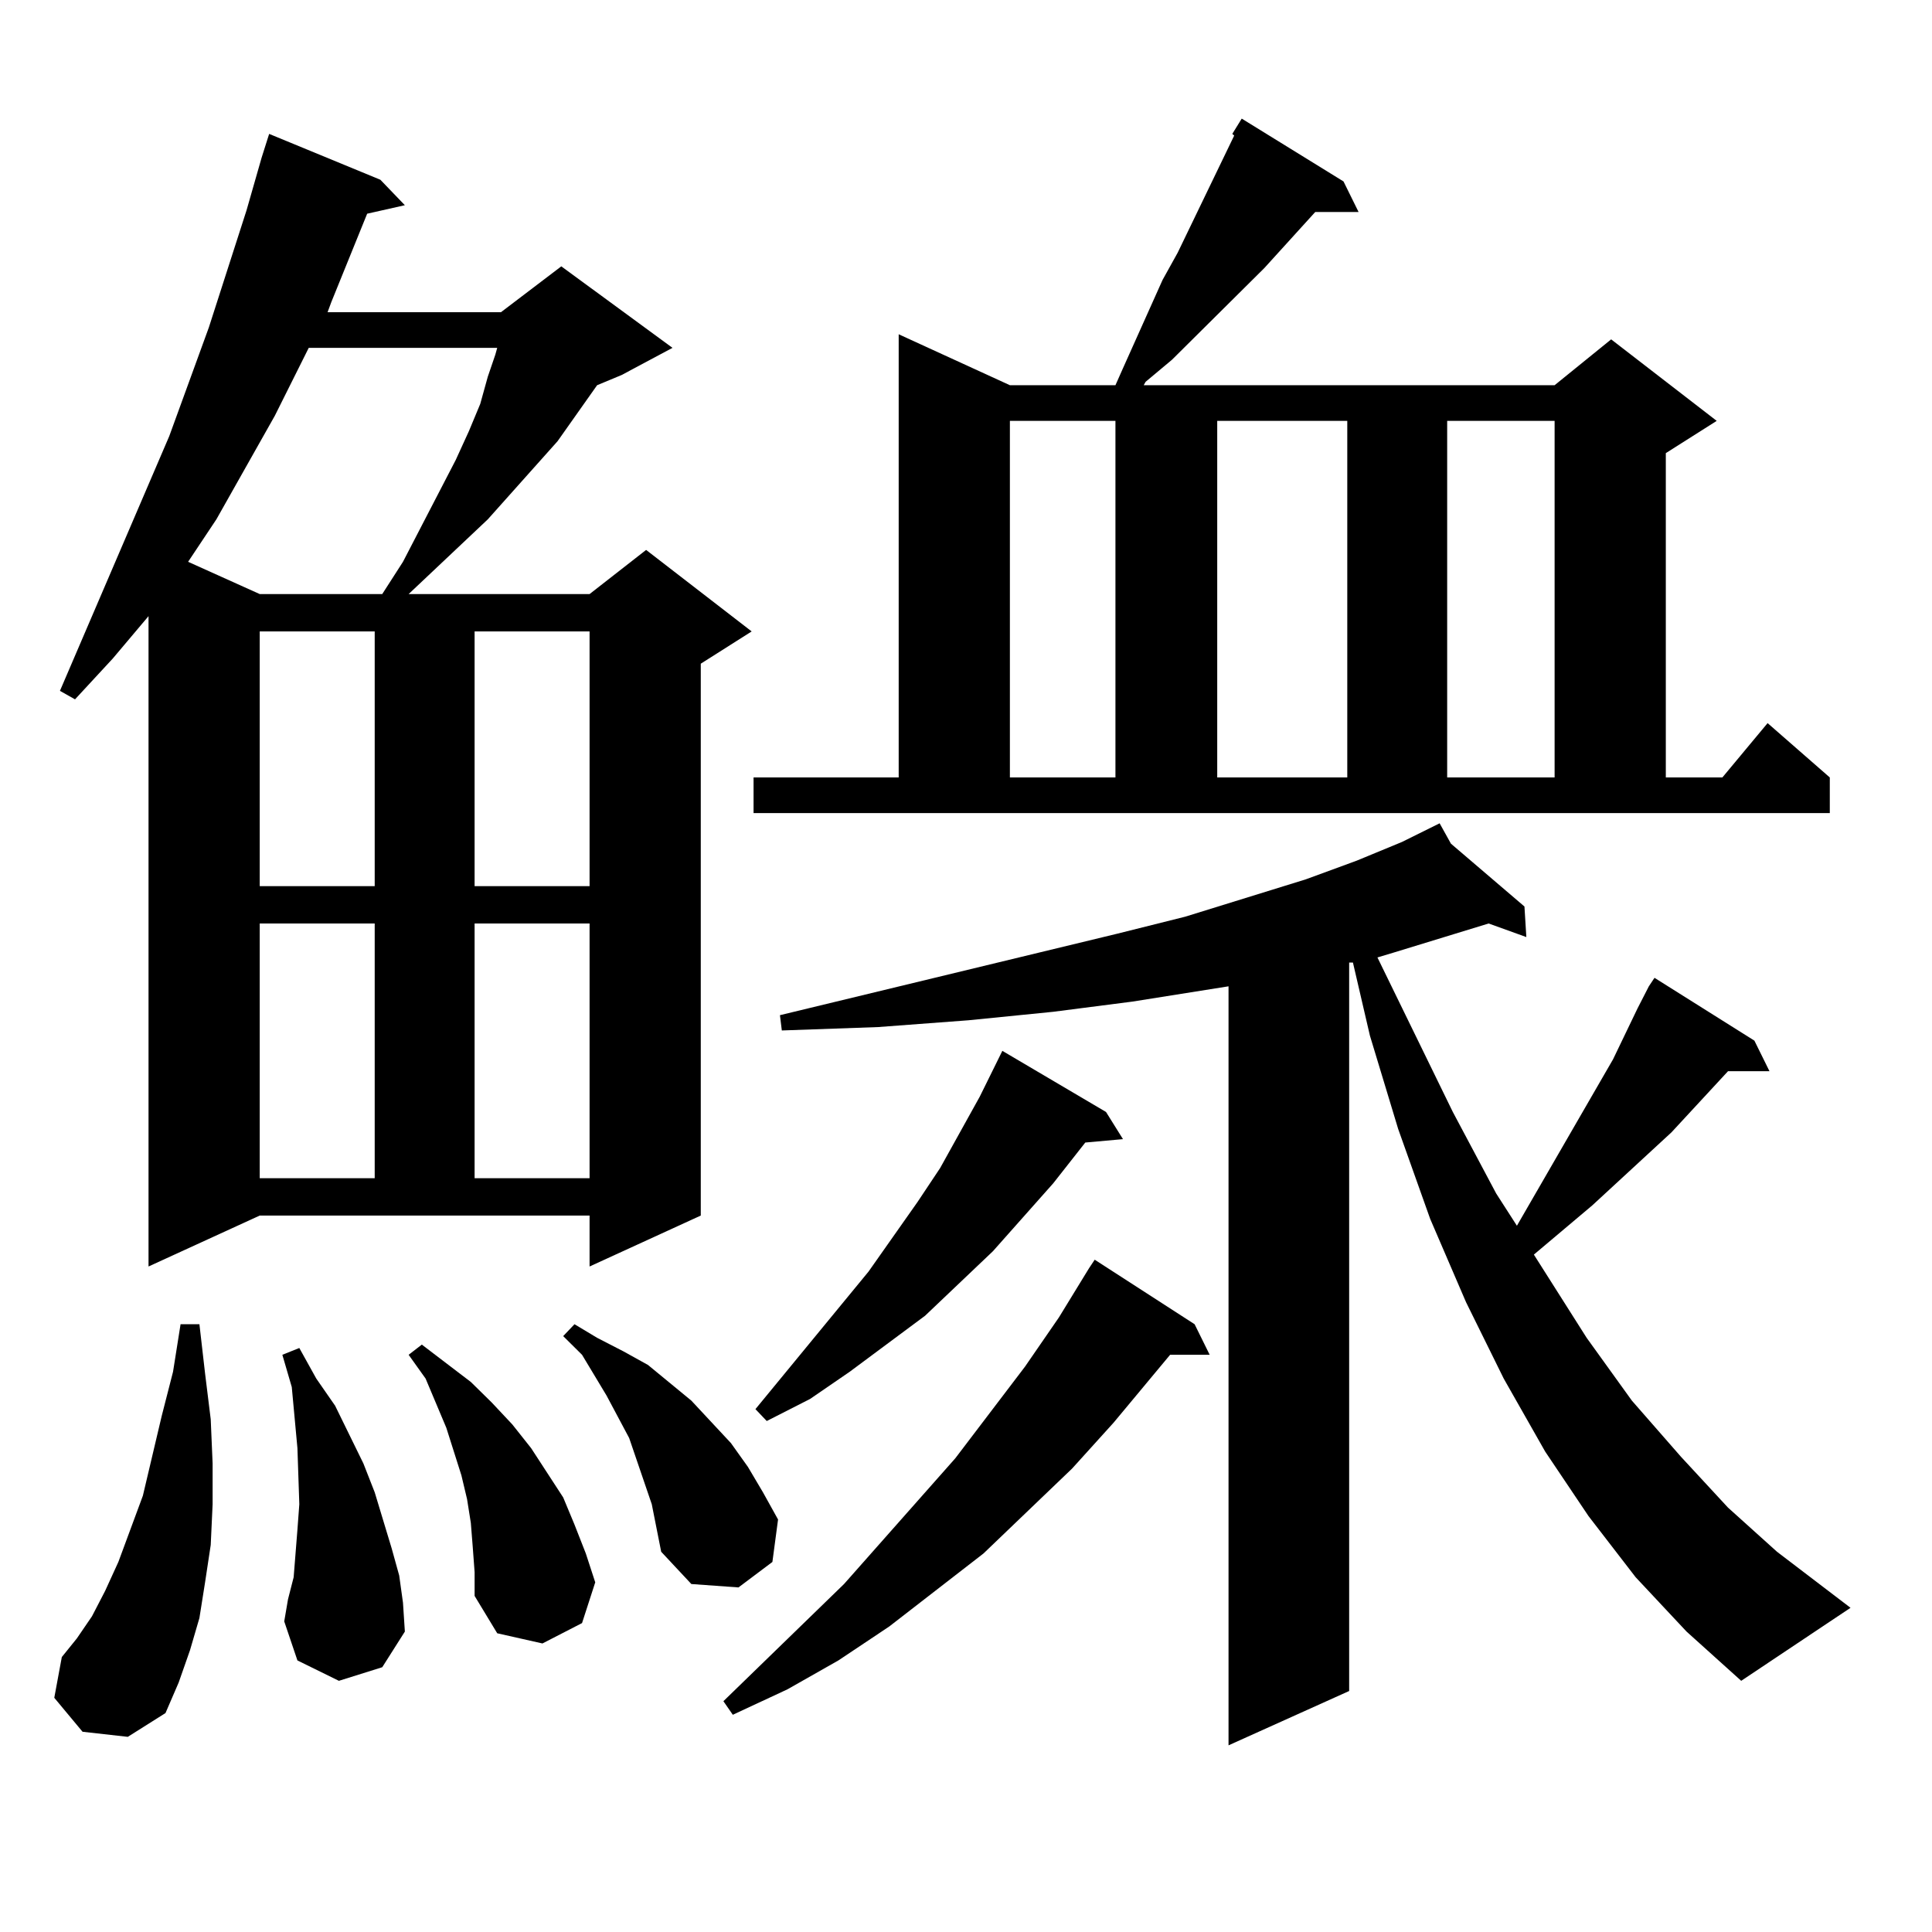 <?xml version="1.0" encoding="utf-8"?>
<!-- Generator: Adobe Illustrator 16.0.0, SVG Export Plug-In . SVG Version: 6.00 Build 0)  -->
<!DOCTYPE svg PUBLIC "-//W3C//DTD SVG 1.1//EN" "http://www.w3.org/Graphics/SVG/1.1/DTD/svg11.dtd">
<svg version="1.1" id="图层_1" xmlns="http://www.w3.org/2000/svg" xmlns:xlink="http://www.w3.org/1999/xlink" x="0px" y="0px"
	 width="1000px" height="1000px" viewBox="0 0 1000 1000" enable-background="new 0 0 1000 1000" xml:space="preserve">
<path d="M42.73,896.355l-14.634-17.578l3.902-21.094l7.805-9.668l7.805-11.426l6.829-13.184l6.829-14.941l5.854-15.82l6.829-18.457
	l9.756-41.309l5.854-22.852l3.902-24.609h9.756l2.927,25.488l2.927,23.73l0.976,22.852v21.094l-0.976,21.094l-2.927,19.336
	l-2.927,18.457l-4.878,16.699l-5.854,16.699l-6.829,15.82l-19.512,12.305L42.73,896.355z M76.876,655.535V318.914L58.34,340.887
	L38.828,361.98l-7.805-4.395L87.607,225.75l20.487-56.25l19.512-60.645l7.805-27.246l3.902-12.305l57.56,23.73l12.683,13.184
	l-19.512,4.395l-18.536,45.703l-1.951,5.273h89.754l31.219-23.73l57.56,42.188l-26.341,14.063l-12.683,5.273l-20.487,29.004
	l-36.097,40.43l-40.975,38.672h93.656l29.268-22.852l54.633,42.188l-26.341,16.699v285.645l-57.56,26.367v-26.367H134.436
	L76.876,655.535z M159.801,180.047l-17.561,35.156l-30.243,53.613l-14.634,21.973l37.072,16.699h63.413l10.731-16.699l27.316-52.734
	l6.829-14.941l5.854-14.063l3.902-14.063l3.902-11.426l0.976-3.516H159.801z M134.436,326.824V458.66h59.511V326.824H134.436z
	 M134.436,477.996v131.836h59.511V477.996H134.436z M175.41,869.988l-21.463-10.547l-6.829-20.215l1.951-11.426l2.927-11.426
	l0.976-12.305l0.976-12.305l0.976-13.184l-0.976-29.004l-2.927-31.641l-4.878-16.699l8.78-3.516l8.78,15.82l9.756,14.063
	l14.634,29.883l5.854,14.941l8.78,29.004l3.902,14.063l1.951,14.063l0.976,14.941l-11.707,18.457L175.41,869.988z M244.677,800.555
	l-0.976-12.305l-1.951-12.305l-2.927-12.305l-3.902-12.305l-3.902-12.305l-10.731-25.488l-8.78-12.305l6.829-5.273l25.365,19.336
	l10.731,10.547l10.731,11.426l9.756,12.305l16.585,25.488l5.854,14.063l5.854,14.941l4.878,14.941l-6.829,21.094l-20.487,10.547
	l-23.414-5.273l-11.707-19.336v-12.305L244.677,800.555z M245.652,326.824V458.66h59.511V326.824H245.652z M245.652,477.996v131.836
	h59.511V477.996H245.652z M337.357,778.582l-7.805-22.852l-3.902-11.426l-11.707-21.973l-12.683-21.094l-9.756-9.668l5.854-6.152
	l11.707,7.031l13.658,7.031l12.683,7.031l22.438,18.457l20.487,21.973l8.78,12.305l7.805,13.184l7.805,14.063l-2.927,21.973
	l-17.561,13.184l-24.39-1.758l-15.609-16.699L337.357,778.582z M618.326,685.418l7.805,15.82h-20.487l-29.268,35.156l-21.463,23.73
	l-45.853,43.945l-48.779,37.793l-26.341,17.578L407.6,874.383l-28.292,13.184l-4.878-7.031l62.438-60.645l57.56-65.039
	l36.097-47.461l17.561-25.488l15.609-25.488l2.927-4.395L618.326,685.418z M390.039,402.41h75.12V173.016l57.56,26.367h54.633
	l3.902-8.789l20.487-45.703l7.805-14.063l29.268-60.645l-0.976-0.879l4.878-7.91l52.682,32.52l7.805,15.82h-22.438l-26.341,29.004
	l-47.804,47.461l-13.658,11.426l-0.976,1.758h212.678l29.268-23.73l54.633,42.188l-26.341,16.699V402.41h29.268l23.414-28.125
	l32.194,28.125v18.457h-557.06V402.41z M572.474,575.555l8.78,14.063l-19.512,1.758l-16.585,21.094l-31.219,35.156l-35.121,33.398
	l-39.023,29.004l-20.487,14.063l-22.438,11.426l-5.854-6.152l58.535-71.191l25.365-36.035l11.707-17.578l20.487-36.914l11.707-23.73
	L572.474,575.555z M846.613,816.375l-24.39-31.641l-22.438-33.398l-21.463-37.793l-19.512-39.551l-18.536-43.066l-16.585-46.582
	l-14.634-48.34l-8.78-37.793h-1.951v377.051l-62.438,28.125V510.516l-49.755,7.91l-40.975,5.273l-43.901,4.395l-46.828,3.516
	l-49.755,1.758l-0.976-7.91l174.63-42.188l35.121-8.789l62.438-19.336l26.341-9.668l23.414-9.668l19.512-9.668l5.854,10.547
	l38.048,32.52l0.976,15.82l-19.512-7.031l-48.779,14.941l-8.78,2.637l39.023,79.98l22.438,42.188l10.731,16.699l49.755-86.133
	l12.683-26.367l5.854-11.426l2.927-4.395l51.706,32.52l7.805,15.82h-21.463l-29.268,31.641l-40.975,37.793l-30.243,25.488
	l27.316,43.066l23.414,32.52l25.365,29.004l24.39,26.367l25.365,22.852l38.048,29.004l-56.584,37.793L872.954,844.5L846.613,816.375
	z M522.719,217.84v184.57h54.633V217.84H522.719z M630.033,217.84v184.57h67.315V217.84H630.033z M749.055,217.84v184.57h55.608
	V217.84H749.055z"/>
</svg>
